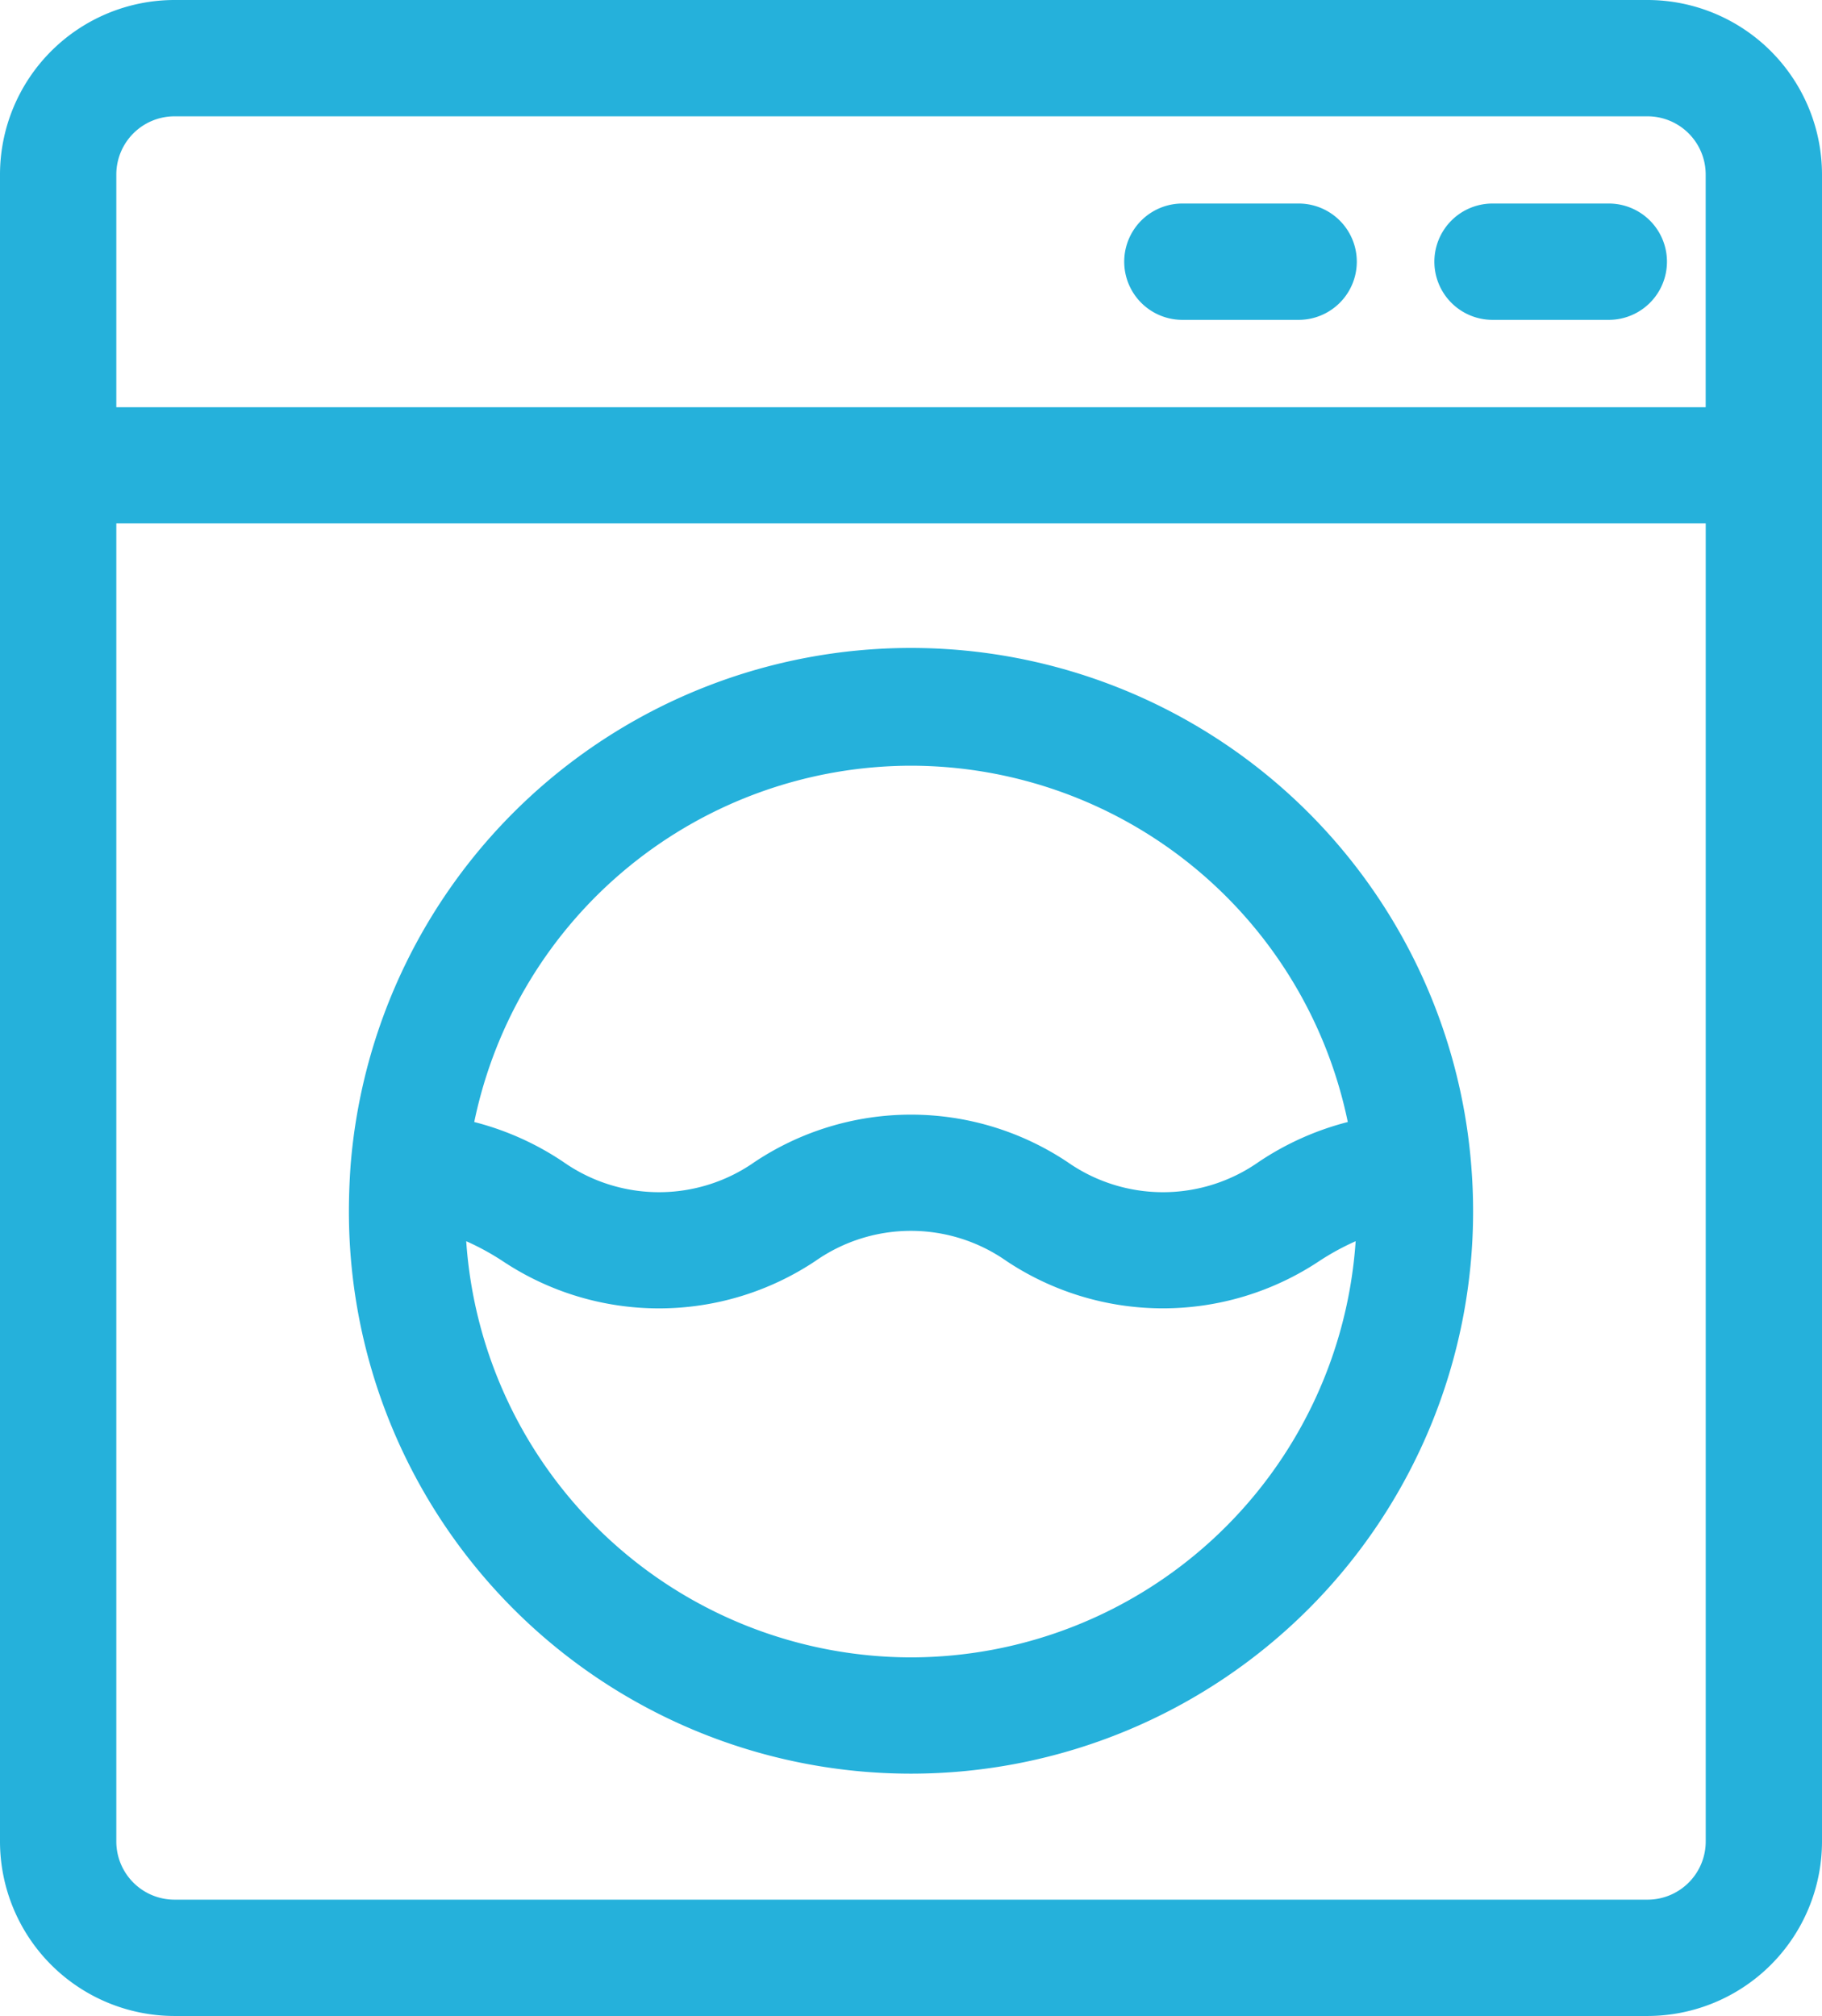 <svg xmlns="http://www.w3.org/2000/svg" width="45.192" height="50" viewBox="0 0 45.192 50">
  <g id="Group_729" data-name="Group 729" transform="translate(-0.5)">
    <path id="Path_541" data-name="Path 541" d="M41.365,0H4.827A4.332,4.332,0,0,0,.5,4.327V45.673A4.332,4.332,0,0,0,4.827,50H41.365a4.332,4.332,0,0,0,4.327-4.327V4.327A4.332,4.332,0,0,0,41.365,0ZM3.385,4.327A1.444,1.444,0,0,1,4.827,2.885H41.365a1.444,1.444,0,0,1,1.442,1.442V10.1H3.385ZM42.808,45.673a1.444,1.444,0,0,1-1.442,1.442H4.827a1.444,1.444,0,0,1-1.442-1.442V12.981H42.808Zm0,0" fill="#25b1db"/>
    <path id="Path_542" data-name="Path 542" d="M290.358,51.691h-2.884a1.442,1.442,0,1,0,0,2.885h2.884a1.442,1.442,0,0,0,0-2.885Zm0,0" transform="translate(-257.647 -46.643)" fill="#25b1db"/>
    <path id="Path_543" data-name="Path 543" d="M369.143,51.691h-2.884a1.442,1.442,0,0,0,0,2.885h2.884a1.442,1.442,0,0,0,0-2.885Zm0,0" transform="translate(-328.739 -46.643)" fill="#25b1db"/>
    <path id="Path_544" data-name="Path 544" d="M89.117,178.864a13.942,13.942,0,1,0,27.884,0q0-.561-.044-1.112s0,0,0-.005a13.942,13.942,0,0,0-27.8,0,.024.024,0,0,0,0,.005Q89.118,178.3,89.117,178.864Zm13.942,11.058A11.072,11.072,0,0,1,92.027,179.6a6.317,6.317,0,0,1,.9.491,6.993,6.993,0,0,0,7.761,0,4.127,4.127,0,0,1,4.738,0,7,7,0,0,0,7.762,0,6.3,6.3,0,0,1,.9-.491A11.071,11.071,0,0,1,103.059,189.922Zm0-22.115a11.077,11.077,0,0,1,10.834,8.837,7.128,7.128,0,0,0-2.214.993,4.128,4.128,0,0,1-4.739,0,6.993,6.993,0,0,0-7.762,0,4.127,4.127,0,0,1-4.738,0,7.108,7.108,0,0,0-2.214-.993A11.077,11.077,0,0,1,103.059,167.807Zm0,0" transform="translate(-79.963 -148.816)" fill="#25b1db"/>
  </g>
</svg>
